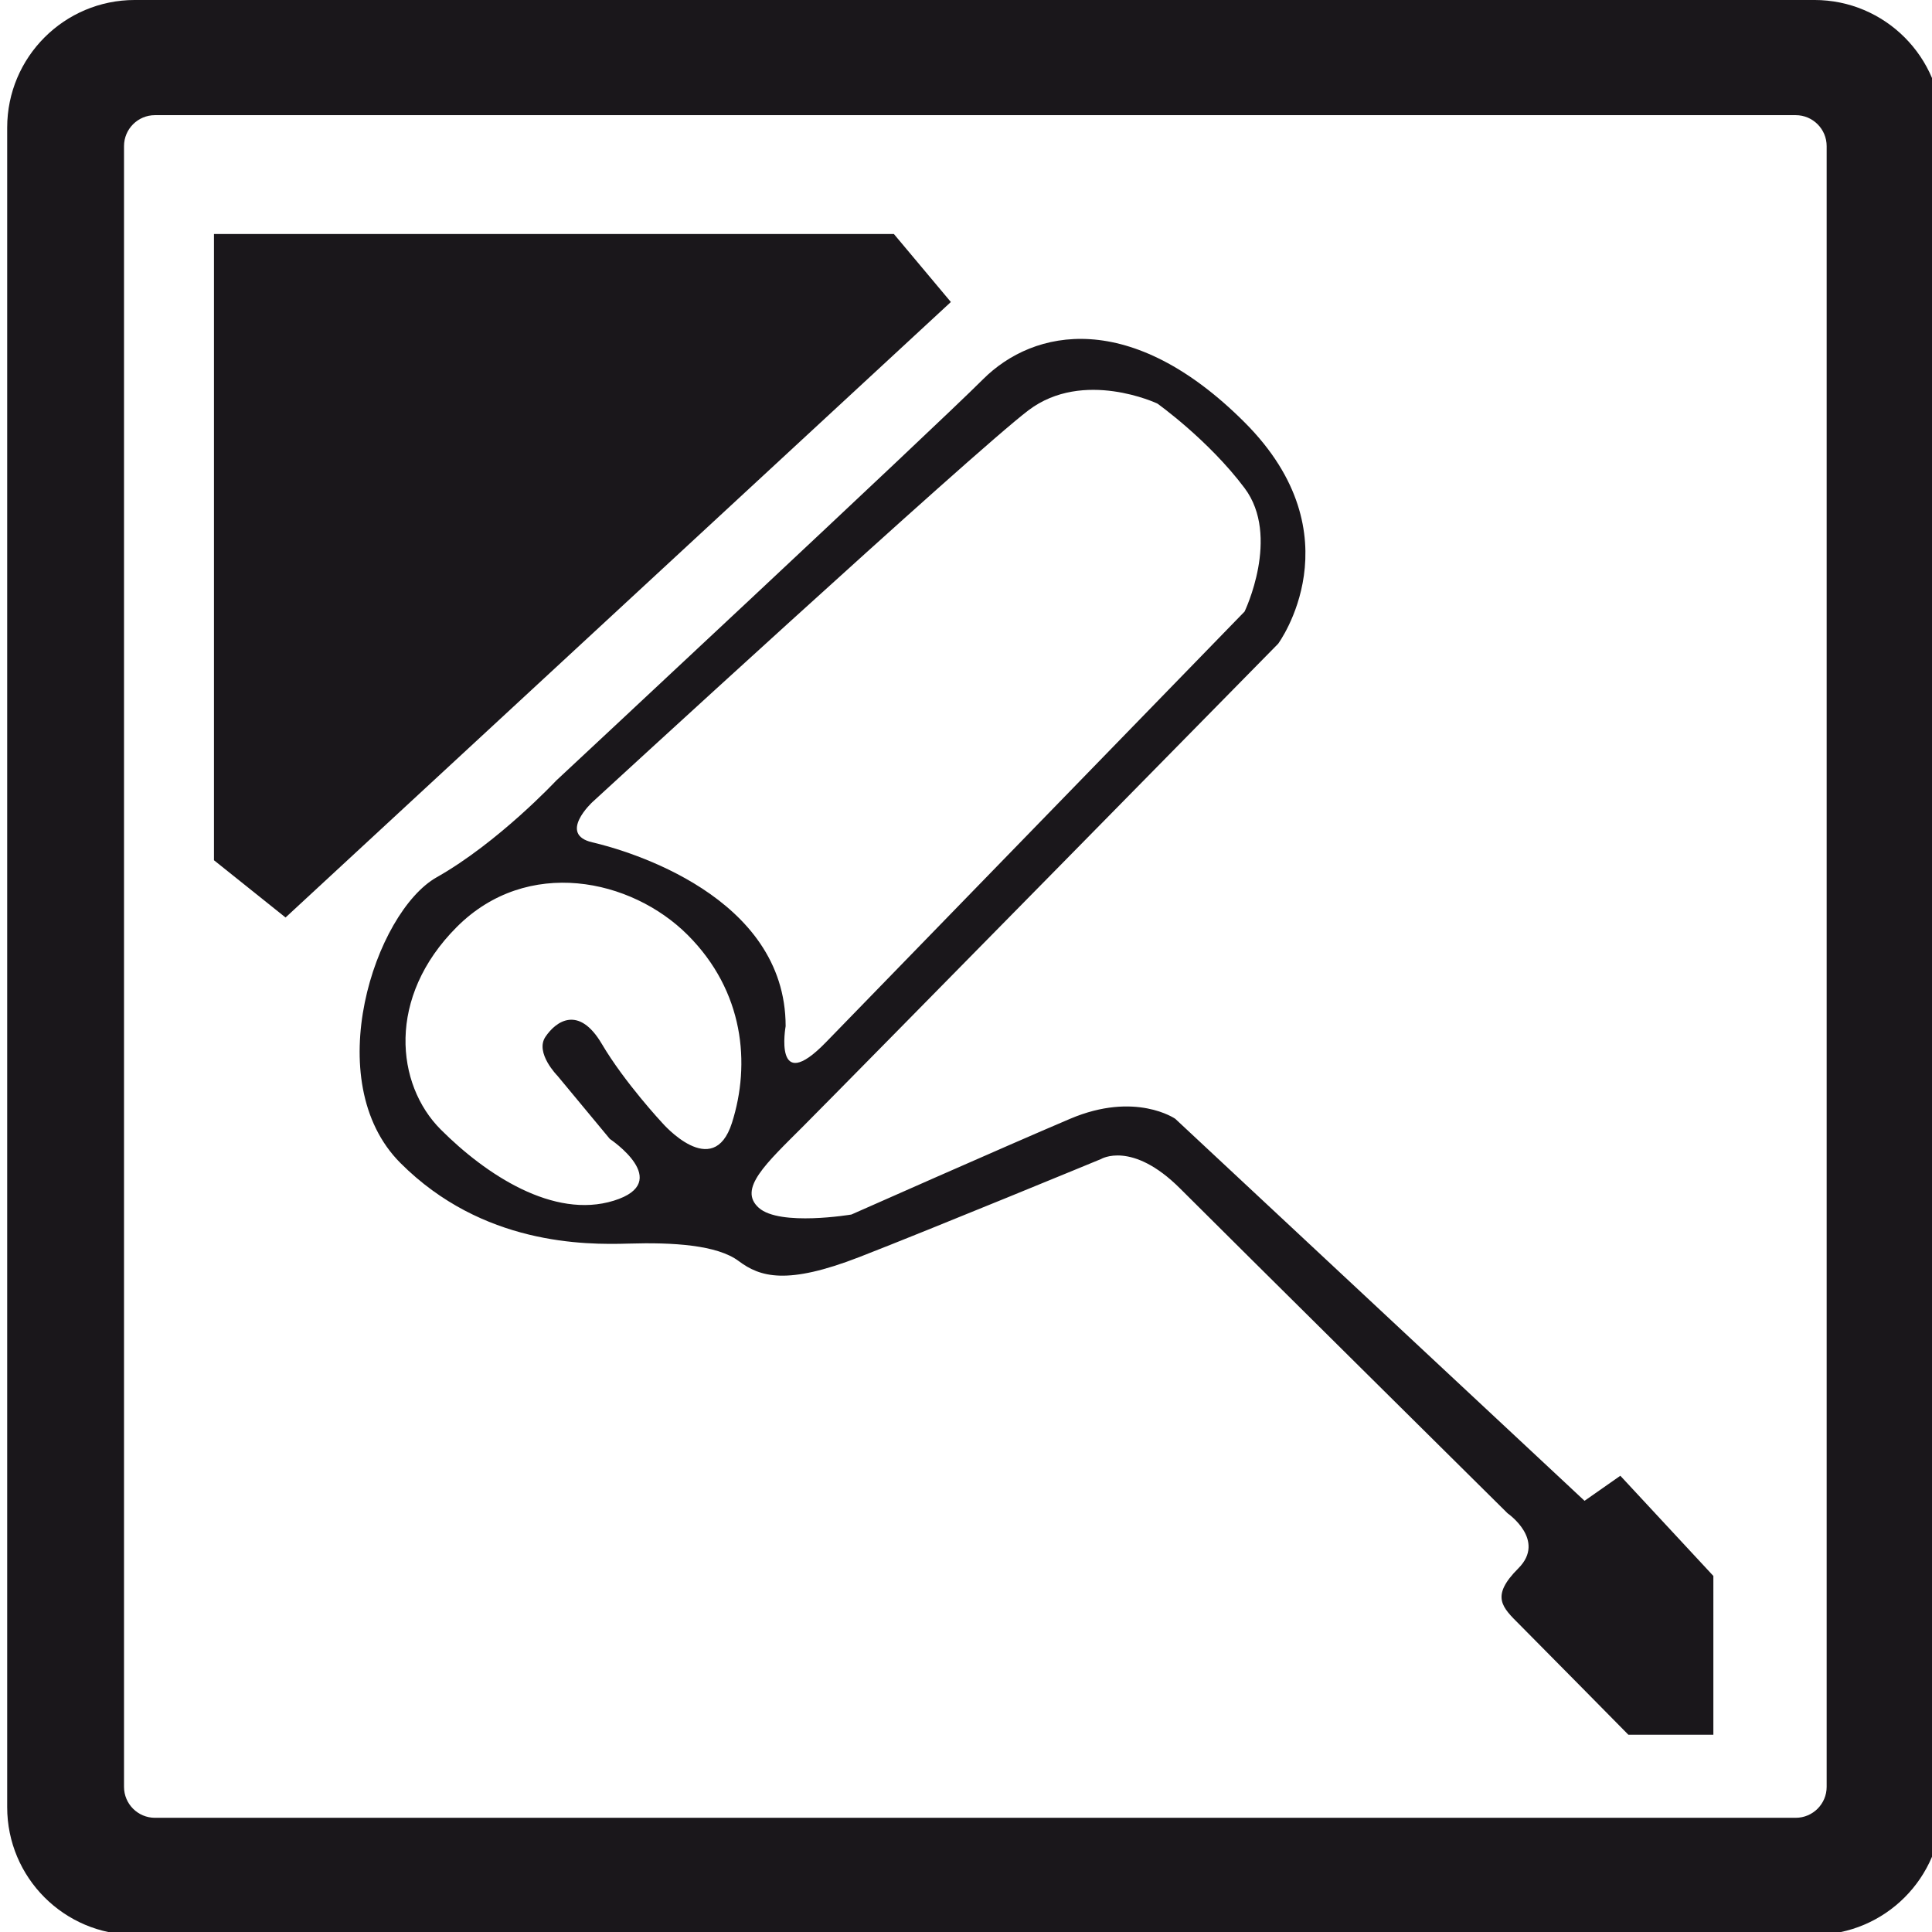 <?xml version="1.0" encoding="utf-8"?>
<svg xmlns="http://www.w3.org/2000/svg" xmlns:cc="http://creativecommons.org/ns#" xmlns:dc="http://purl.org/dc/elements/1.1/" xmlns:inkscape="http://www.inkscape.org/namespaces/inkscape" xmlns:rdf="http://www.w3.org/1999/02/22-rdf-syntax-ns#" xmlns:sodipodi="http://sodipodi.sourceforge.net/DTD/sodipodi-0.dtd" xmlns:svg="http://www.w3.org/2000/svg" width="100mm" height="100mm" viewBox="0 0 100 100" version="1.1" id="svg8">
  <title id="title856">Vorlage</title>
  <defs id="defs2">
    <clipPath id="clipPath831" clipPathUnits="userSpaceOnUse">
      <path id="path829" d="M 0,841.89 H 595.28 V 0 H 0 Z"/>
    </clipPath>
    <clipPath id="clipPath842" clipPathUnits="userSpaceOnUse">
      <path id="path840" d="M 0,841.89 H 595.28 V 0 H 0 Z"/>
    </clipPath>
    <clipPath id="clipPath853" clipPathUnits="userSpaceOnUse">
      <path id="path851" d="M 0,841.89 H 595.28 V 0 H 0 Z"/>
    </clipPath>
    <clipPath id="clipPath894" clipPathUnits="userSpaceOnUse">
      <path id="path892" d="M 0,841.89 H 595.28 V 0 H 0 Z"/>
    </clipPath>
    <clipPath clipPathUnits="userSpaceOnUse" id="clipPath831-2">
      <path d="M 0,841.89 H 595.28 V 0 H 0 Z" id="path829-5"/>
    </clipPath>
    <clipPath clipPathUnits="userSpaceOnUse" id="clipPath842-3">
      <path d="M 0,841.89 H 595.28 V 0 H 0 Z" id="path840-3"/>
    </clipPath>
    <clipPath clipPathUnits="userSpaceOnUse" id="clipPath861">
      <path d="M 0,841.89 H 595.28 V 0 H 0 Z" id="path859"/>
    </clipPath>
    <clipPath id="clipPath1135" clipPathUnits="userSpaceOnUse">
      <path id="path1133" d="M 0,841.89 H 595.28 V 0 H 0 Z"/>
    </clipPath>
    <clipPath id="clipPath1266" clipPathUnits="userSpaceOnUse">
      <path id="path1264" d="M 0,841.89 H 595.28 V 0 H 0 Z"/>
    </clipPath>
    <clipPath id="clipPath1286" clipPathUnits="userSpaceOnUse">
      <path id="path1284" d="M 0,841.89 H 595.28 V 0 H 0 Z"/>
    </clipPath>
    <clipPath id="clipPath1445" clipPathUnits="userSpaceOnUse">
      <path id="path1443" d="M 0,841.89 H 595.28 V 0 H 0 Z"/>
    </clipPath>
    <clipPath id="clipPath1501" clipPathUnits="userSpaceOnUse">
      <path id="path1499" d="M 0,841.89 H 595.28 V 0 H 0 Z"/>
    </clipPath>
    <clipPath id="clipPath1653" clipPathUnits="userSpaceOnUse">
      <path id="path1651" d="M 0,841.89 H 595.28 V 0 H 0 Z"/>
    </clipPath>
    <clipPath id="clipPath1671" clipPathUnits="userSpaceOnUse">
      <path id="path1669" d="M 0,841.89 H 595.28 V 0 H 0 Z"/>
    </clipPath>
    <clipPath clipPathUnits="userSpaceOnUse" id="clipPath831-5">
      <path d="M 0,841.89 H 595.28 V 0 H 0 Z" id="path829-7"/>
    </clipPath>
    <clipPath clipPathUnits="userSpaceOnUse" id="clipPath834">
      <path d="M 0,841.89 H 595.28 V 0 H 0 Z" id="path832"/>
    </clipPath>
    <clipPath clipPathUnits="userSpaceOnUse" id="clipPath906">
      <path d="m 186.718,339.708 2.065,-0.972 74.247,155.943 -2.737,1.162 z" id="path904"/>
    </clipPath>
    <clipPath clipPathUnits="userSpaceOnUse" id="clipPath922">
      <path d="m 113.222,402.764 1.888,-2.477 142.219,98.064 -1.735,2.241 z" id="path920"/>
    </clipPath>
    <clipPath clipPathUnits="userSpaceOnUse" id="clipPath938">
      <path d="m 161.46,345.074 1.922,-1.234 93.708,144.836 -2.304,1.592 z" id="path936"/>
    </clipPath>
    <clipPath clipPathUnits="userSpaceOnUse" id="clipPath950">
      <path d="m 146.543,366.766 1.742,-1.474 112.339,131.357 -2.604,1.888 z" id="path948"/>
    </clipPath>
    <clipPath clipPathUnits="userSpaceOnUse" id="clipPath966">
      <path d="m 119.663,375.627 2.309,-2.386 128.365,115.829 -2.442,2.213 z" id="path964"/>
    </clipPath>
    <clipPath clipPathUnits="userSpaceOnUse" id="clipPath978">
      <path d="M 0,841.89 H 595.28 V 0 H 0 Z" id="path976"/>
    </clipPath>
    <clipPath id="clipPath2016" clipPathUnits="userSpaceOnUse">
      <path id="path2014" d="M 0,841.89 H 595.28 V 0 H 0 Z"/>
    </clipPath>
    <clipPath id="clipPath2057" clipPathUnits="userSpaceOnUse">
      <path id="path2055" d="M 0,841.89 H 595.28 V 0 H 0 Z"/>
    </clipPath>
  </defs>
  
  
  <g id="layer1" transform="translate(0,-197)">
    <g transform="matrix(0.353,0,0,-0.353,-71.059,444.694)" id="g823">
      <g id="g825">
        <g clip-path="url(#clipPath831)" id="g827">
          <g transform="matrix(1.6,0,0,1.6,-20.014,-270.388)" id="g826">
            <g transform="translate(184.638,553.555)" id="g828"/>
            <g transform="matrix(1,0,0,1,0.337,0.035)" id="g833" style="stroke-width:0.625">
              <g transform="translate(-0.404,-0.356)" id="g882" style="stroke-width:0.391">
                <g id="g888" style="stroke-width:0.391">
                  <g clip-path="url(#clipPath894)" id="g890" style="stroke-width:0.391">
                    <g transform="matrix(1.772,0,0,-1.772,138.796,957.456)" id="layer1-7">
                      <g id="g823-0" transform="matrix(0.353,0,0,-0.353,-71.059,444.694)">
                        <g id="g825-1">
                          <g id="g827-2" clip-path="url(#clipPath831-2)">
                            <g id="g826-2" transform="matrix(1.6,0,0,1.6,-20.014,-270.388)">
                              <g id="g828-2" transform="translate(184.638,553.555)"/>
                              <g transform="matrix(1,0,0,1,-0.397,-0.37)" id="g1127" style="stroke-width:0.244">
                                <g id="g1129" style="stroke-width:0.244">
                                <g clip-path="url(#clipPath1135)" id="g1131" style="stroke-width:0.244">
                                <g transform="translate(304.873,444.104)" id="g1137" style="stroke-width:0.244">
                                <g transform="translate(-304.409,-444.094)" id="g1431" style="stroke-width:0.153">
                                <g id="g1439" style="stroke-width:0.153">
                                <g clip-path="url(#clipPath1445)" id="g1441" style="stroke-width:0.153" transform="translate(-0.347,-0.693)">
                                <g transform="translate(142.345,593.539)" id="g1459" style="stroke-width:0.153"/>
                                <g transform="translate(0.641,0.371)" id="g2049" style="stroke-width:0.095">
                                <g id="g2051" style="stroke-width:0.095">
                                <g clip-path="url(#clipPath2057)" id="g2053" style="stroke-width:0.095">
                                <g transform="translate(304.815,444.104)" id="g2059" style="stroke-width:0.095">
                                <path id="path2061" style="fill:#1a171b;fill-opacity:1;fill-rule:nonzero;stroke:none;stroke-width:0.095" d="m 0,0 v 150.236 c 0,1.566 -1.27,2.835 -2.835,2.835 h -150.236 c -1.566,0 -2.835,-1.269 -2.835,-2.835 V 0 c 0,-1.565 1.269,-2.835 2.835,-2.835 H -2.835 C -1.27,-2.835 0,-1.565 0,0 m -1.125,-13.548 h -153.793 c -6.455,0 -11.686,5.232 -11.686,11.686 v 153.794 c 0,6.453 5.231,11.685 11.686,11.685 H -1.125 c 6.454,0 11.686,-5.232 11.686,-11.685 V -1.862 c 0,-6.454 -5.232,-11.686 -11.686,-11.686"/>
                                </g>
                                <g transform="translate(157.146,586.292)" id="g2063" style="stroke-width:0.095">
                                <path id="path2065" style="fill:#1a171b;fill-opacity:1;fill-rule:nonzero;stroke:none;stroke-width:0.095" d="M 0,0 H 62.258 L 67.475,-6.226 6.554,-62.585 0,-57.343 Z"/>
                                </g>
                                <g transform="translate(198.187,504.906)" id="g2067" style="stroke-width:0.095">
                                <path id="path2069" style="fill:#1a171b;fill-opacity:1;fill-rule:nonzero;stroke:none;stroke-width:0.095" d="m 0,0 c 0,0 4.669,-5.407 6.39,0 1.72,5.407 1.106,12.042 -4.056,17.203 -5.16,5.161 -14.683,7.188 -21.134,0.737 -6.451,-6.451 -5.591,-14.438 -1.475,-18.554 4.116,-4.117 10.322,-8.233 15.851,-6.513 5.53,1.72 -0.368,5.652 -0.368,5.652 l -4.792,5.776 c 0,0 -2.089,2.11 -1.106,3.573 0.982,1.464 3.071,2.898 5.161,-0.645 C -3.44,3.686 0,0 0,0 m 14.991,7.373 38.338,39.443 c 0,0 3.317,6.882 0,11.305 -3.318,4.424 -7.987,7.741 -7.987,7.741 0,0 -6.759,3.195 -11.797,-0.614 -5.037,-3.809 -39.935,-35.88 -39.935,-35.88 0,0 -3.194,-2.95 0,-3.687 3.195,-0.737 17.695,-4.915 17.695,-16.834 0,0 -1.163,-6.463 3.686,-1.474 m 81.263,-63.405 h -7.782 c 0,0 -8.356,8.478 -9.953,10.075 -1.598,1.598 -2.704,2.581 -0.123,5.162 2.581,2.58 -0.983,5.038 -0.983,5.038 0,0 -25.559,25.312 -29.982,29.736 -4.424,4.423 -7.25,2.703 -7.25,2.703 0,0 -15.483,-6.39 -22.118,-8.97 -6.635,-2.58 -9.093,-1.843 -11.059,-0.369 -1.966,1.475 -6.021,1.721 -10.076,1.598 -4.055,-0.123 -13.394,-0.123 -20.889,7.372 -7.496,7.496 -2.335,22.978 3.317,26.173 5.653,3.195 10.936,8.848 10.936,8.848 0,0 34.406,32.071 39.076,36.74 4.669,4.67 13.578,6.451 23.961,-3.932 10.383,-10.383 3.072,-20.275 3.072,-20.275 0,0 -39.997,-40.693 -43.458,-44.154 -3.46,-3.461 -6.021,-5.775 -4.096,-7.496 1.925,-1.72 8.479,-0.614 8.479,-0.614 0,0 14.049,6.226 20.029,8.766 5.979,2.539 9.625,0 9.625,0 l 37.478,-34.98 3.277,2.294 8.519,-9.175 z"/>
                                </g>
                                </g>
                                </g>
                                </g>
                                </g>
                                </g>
                                </g>
                                </g>
                                </g>
                                </g>
                              </g>
                            </g>
                          </g>
                        </g>
                      </g>
                    </g>
                  </g>
                </g>
              </g>
            </g>
          </g>
        </g>
      </g>
    </g>
  </g>
</svg>